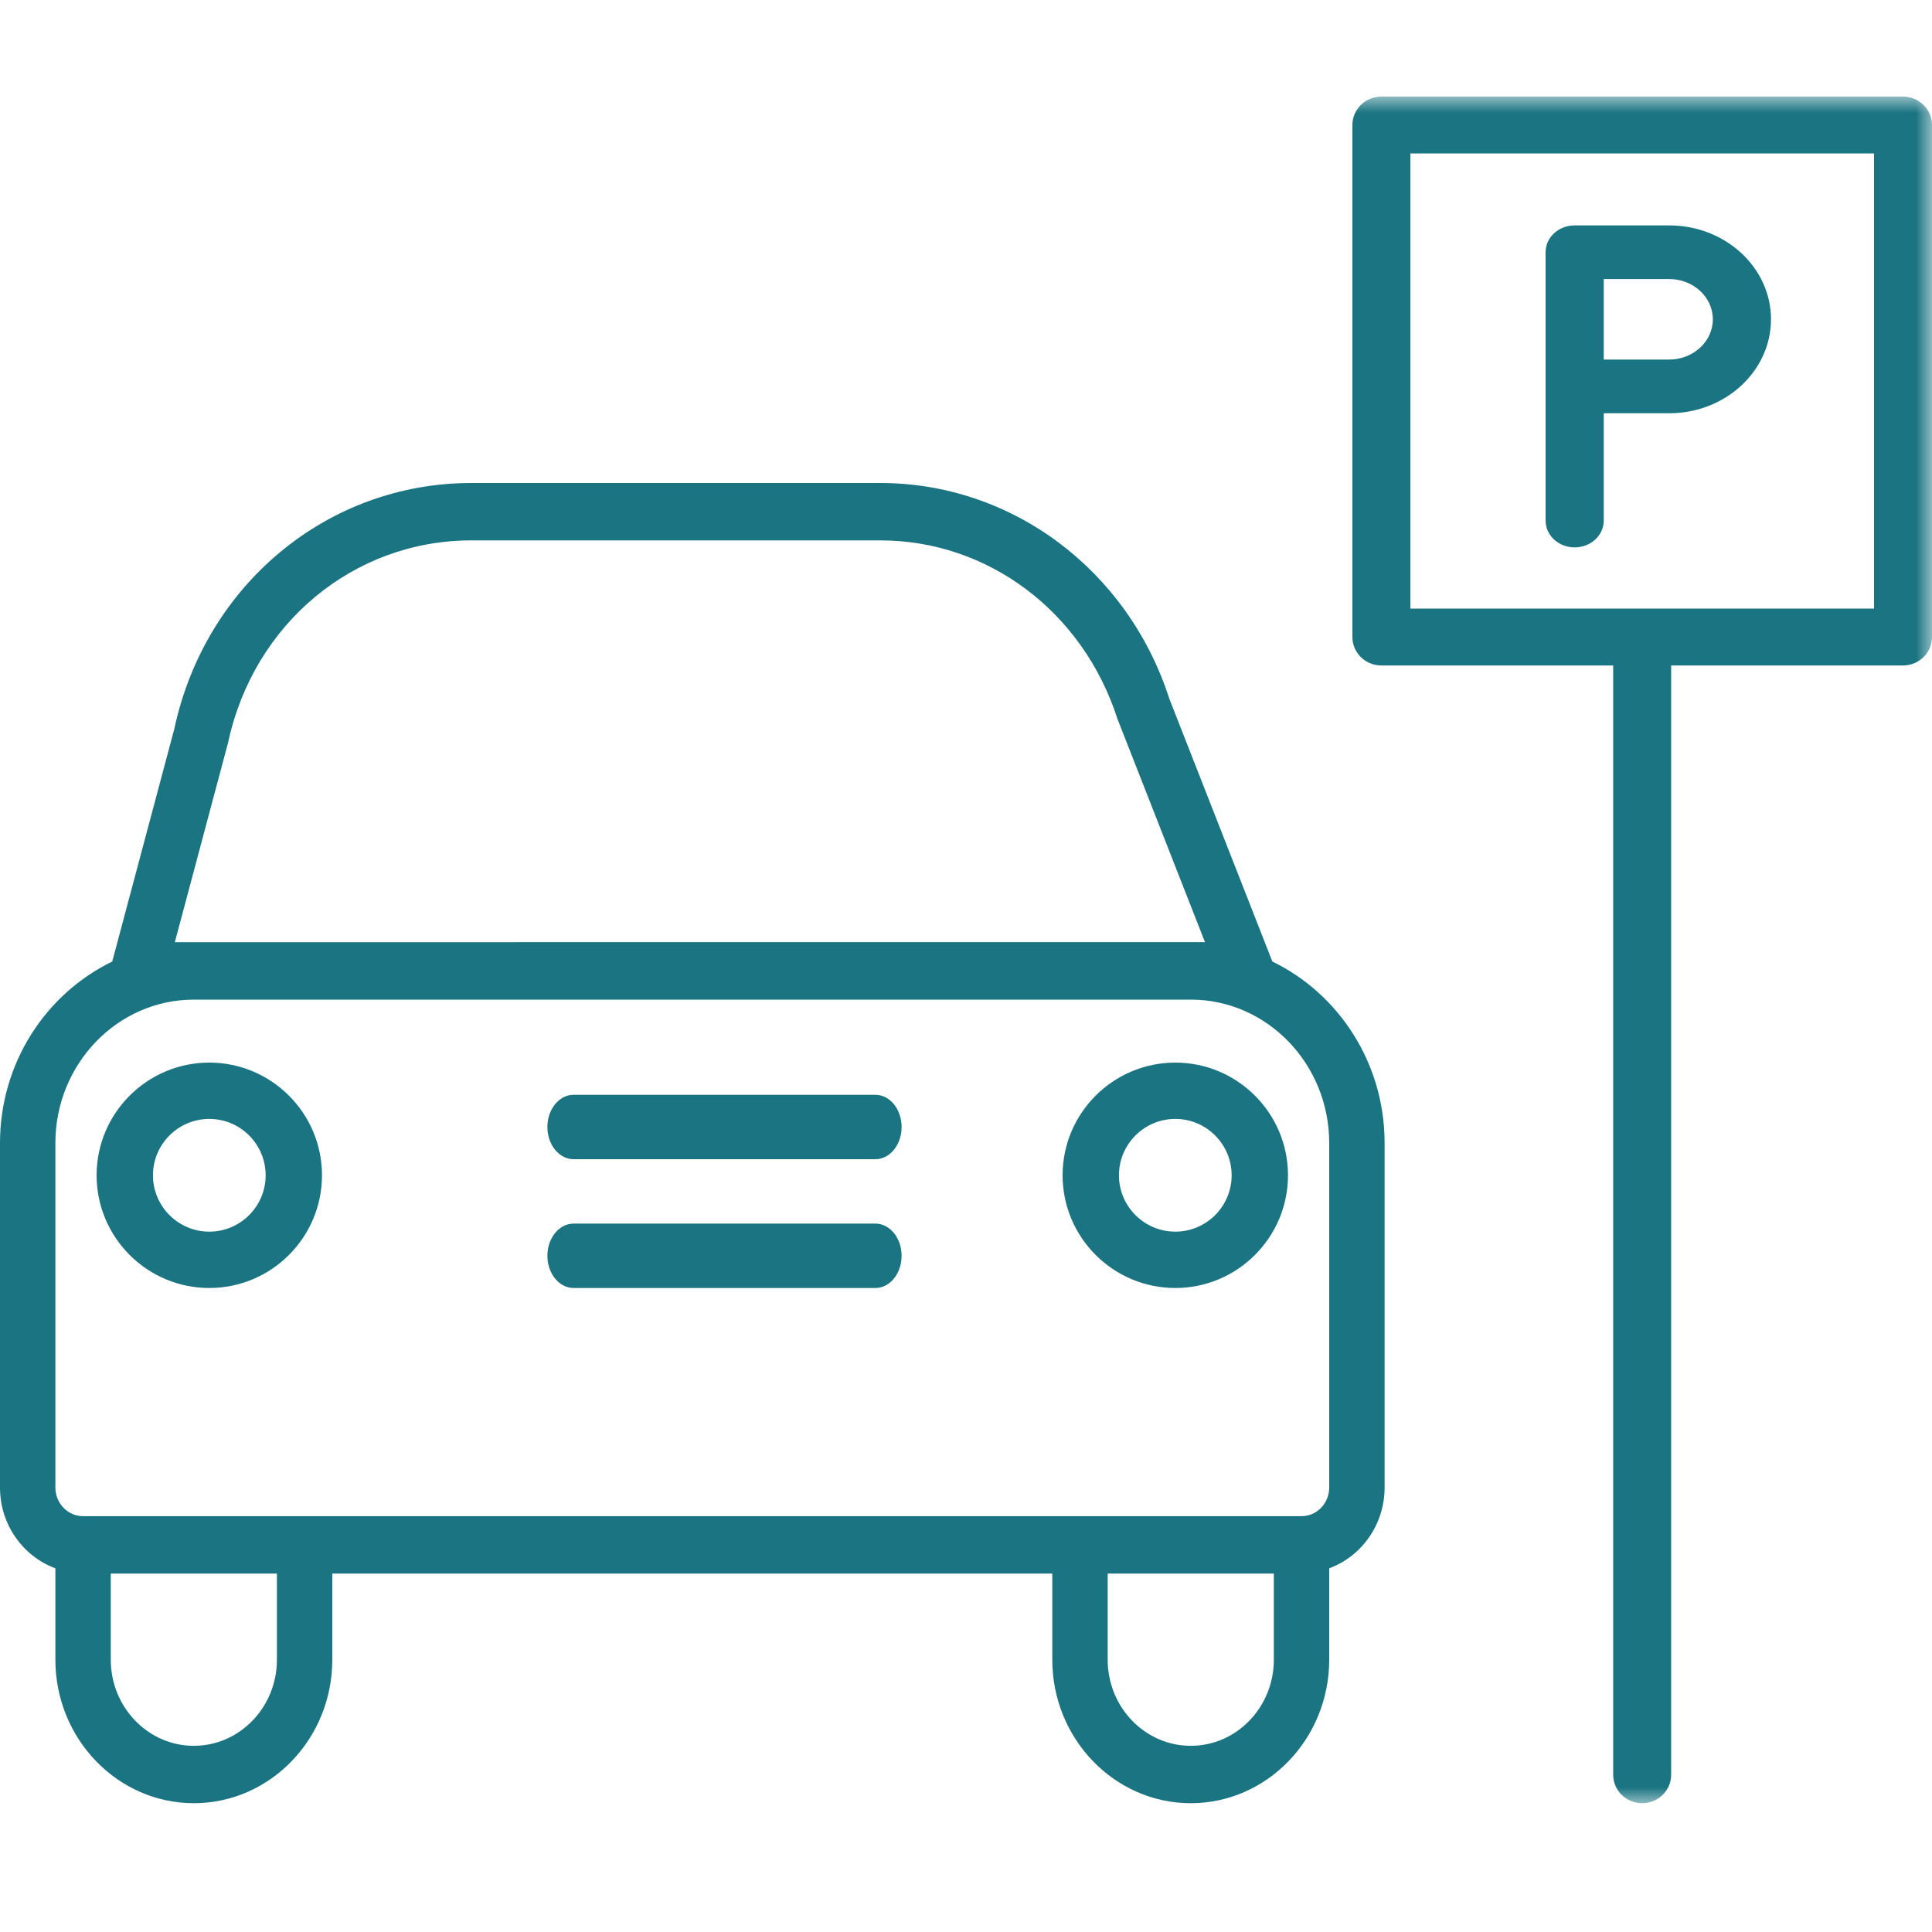 <?xml version="1.0" encoding="UTF-8"?> <svg xmlns="http://www.w3.org/2000/svg" xmlns:xlink="http://www.w3.org/1999/xlink" width="60" height="60" viewBox="0 0 60 60"><defs><path id="cspg5eli3a" d="M0 53L60 53 60 0 0 0z"></path></defs><g fill="none" fill-rule="evenodd"><g><g><g transform="translate(-608 -3050) translate(608 3050) translate(0 3)"><path fill="#1b7481" d="M41.28 43.196c0 .492-.385.89-.86.89H2.58c-.475 0-.86-.398-.86-.89V32.5c0-2.457 1.929-4.456 4.3-4.456h30.96c2.371 0 4.3 1.999 4.3 4.456v10.696zm-1.72 5.347c0 1.476-1.157 2.675-2.58 2.675-1.422 0-2.58-1.2-2.58-2.675v-2.674h5.16v2.674zm-30.96 0c0 1.476-1.158 2.675-2.58 2.675-1.423 0-2.58-1.2-2.58-2.675v-2.674H8.6v2.674zM5.43 26.26l1.653-6.195c.793-3.7 3.9-6.283 7.555-6.283H27.34c3.337 0 6.288 2.206 7.362 5.54l2.72 6.938H5.43zm34.084.601l-3.198-8.157C35.026 14.694 31.42 12 27.341 12H14.638c-4.468 0-8.265 3.157-9.224 7.634l-1.928 7.227C1.434 27.856 0 30.001 0 32.5v10.696c0 1.16.721 2.14 1.72 2.51v2.837C1.72 51 3.649 53 6.02 53c2.371 0 4.3-1.999 4.3-4.457v-2.674h22.36v2.674C32.68 51 34.61 53 36.98 53c2.371 0 4.3-1.999 4.3-4.457v-2.838c.999-.369 1.72-1.35 1.72-2.51V32.5c0-2.5-1.434-4.644-3.486-5.639z"></path><path fill="#1b7481" d="M6.5 35.25c-.964 0-1.75-.785-1.75-1.75s.786-1.751 1.75-1.751c.965 0 1.75.786 1.75 1.751 0 .965-.785 1.75-1.75 1.75m0-5.25C4.57 30 3 31.57 3 33.5S4.57 37 6.5 37s3.5-1.57 3.5-3.5S8.43 30 6.5 30M36.5 35.25c-.965 0-1.75-.785-1.75-1.75s.785-1.751 1.75-1.751 1.75.786 1.75 1.751c0 .965-.785 1.75-1.75 1.75m0-5.25c-1.93 0-3.5 1.57-3.5 3.5s1.57 3.5 3.5 3.5 3.5-1.57 3.5-3.5-1.57-3.5-3.5-3.5"></path><mask id="zl29u1etib" fill="#fff"><use xlink:href="#cspg5eli3a"></use></mask><path fill="#1b7481" d="M43.799 15.9H58.2V1.764H43.8V15.9zM59.1 0H42.9C42.402 0 42 .394 42 .883v15.9c0 .488.402.884.899.884h7.2v34.45c0 .489.404.883.9.883.498 0 .9-.394.9-.883v-34.45H59.1c.497 0 .9-.396.9-.884V.883C60 .394 59.597 0 59.1 0z" mask="url(#zl29u1etib)"></path><path fill="#1b7481" d="M49.806 5.666h2.033c.747 0 1.355.561 1.355 1.25 0 .69-.608 1.25-1.355 1.25h-2.033v-2.5zM48.903 14c.499 0 .903-.373.903-.833V9.834h2.033c1.743 0 3.161-1.31 3.161-2.918S53.582 4 51.839 4h-2.936c-.5 0-.903.372-.903.833v8.334c0 .46.403.833.903.833zM27.185 31h-9.37c-.451 0-.815.448-.815 1 0 .553.364 1 .815 1h9.37c.451 0 .815-.447.815-1 0-.552-.364-1-.815-1M27.185 35h-9.37c-.451 0-.815.447-.815 1 0 .552.364 1 .815 1h9.37c.451 0 .815-.448.815-1 0-.553-.364-1-.815-1" mask="url(#zl29u1etib)"></path></g></g></g></g></svg> 